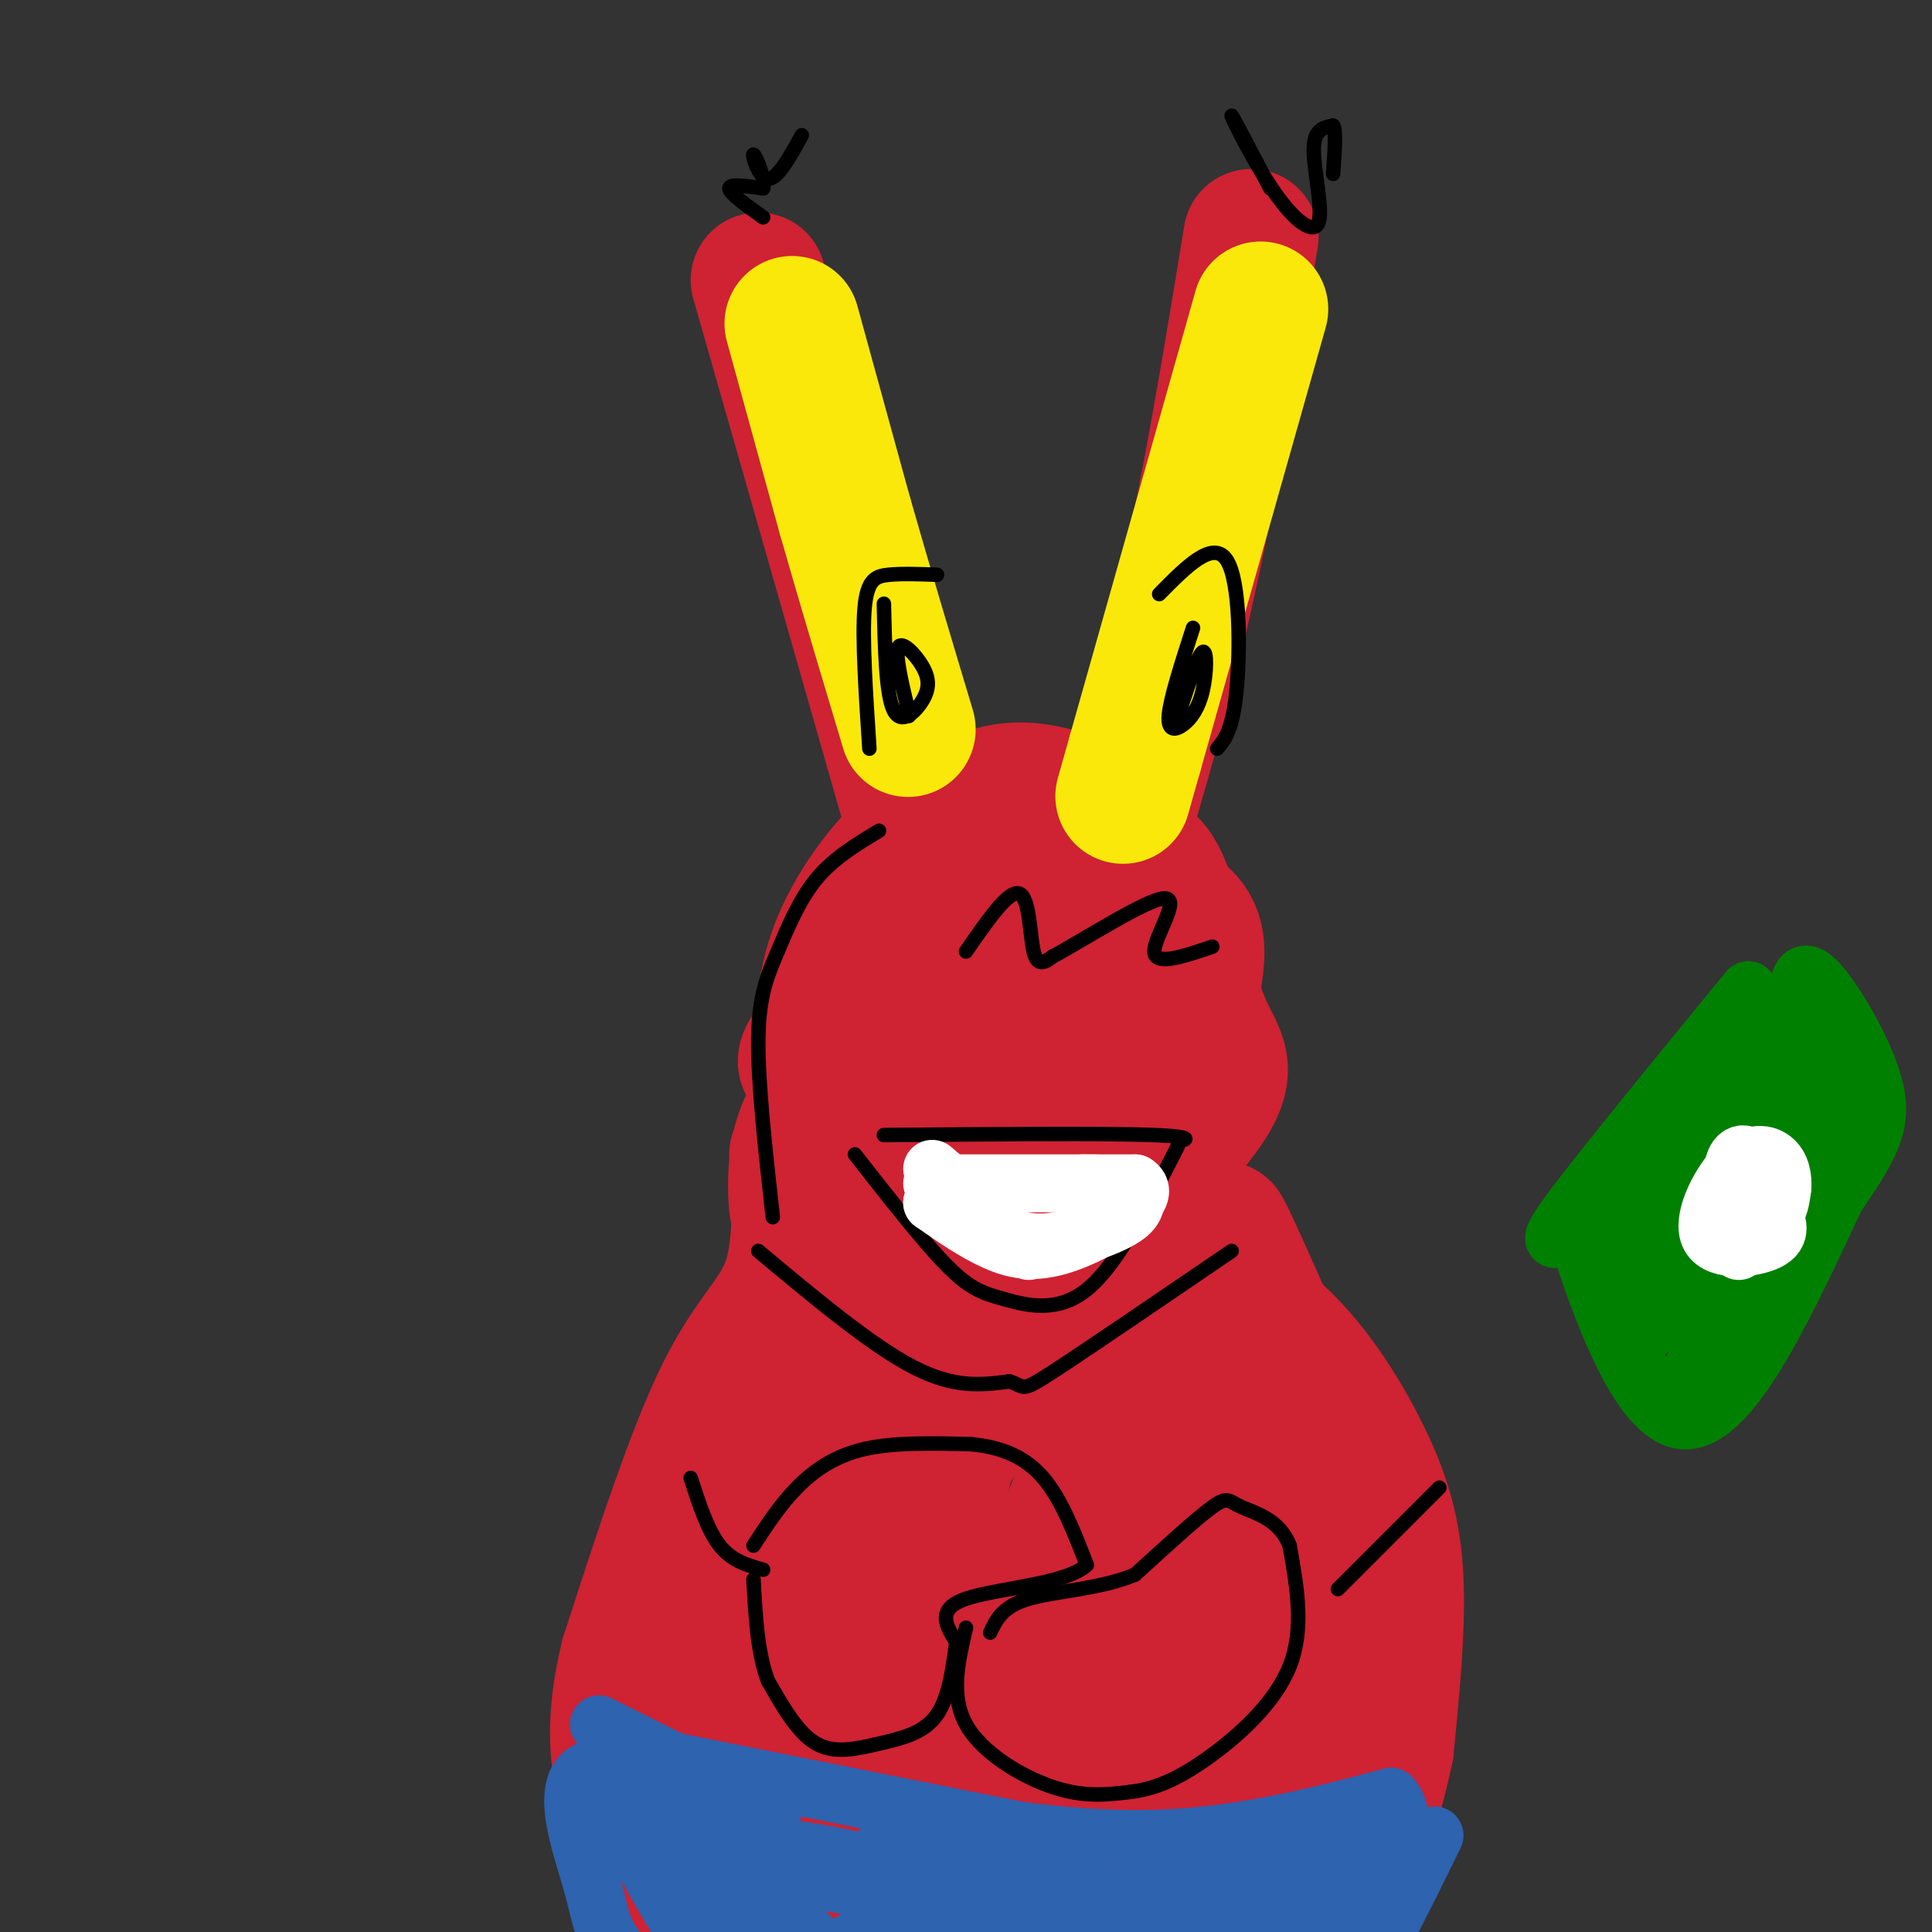 <svg viewBox='0 0 400 400' version='1.1' xmlns='http://www.w3.org/2000/svg' xmlns:xlink='http://www.w3.org/1999/xlink'><rect x="0" y="0" width="400" height="400" fill="#333333" stroke="none"/><g fill='none' stroke='#cf2233' stroke-width='28' stroke-linecap='round' stroke-linejoin='round'><path d='M223,166c-5.006,-1.607 -10.012,-3.214 -16,-2c-5.988,1.214 -12.958,5.250 -19,11c-6.042,5.750 -11.155,13.214 -14,20c-2.845,6.786 -3.423,12.893 -4,19'/><path d='M170,214c-2.578,4.778 -7.022,7.222 3,8c10.022,0.778 34.511,-0.111 59,-1'/><path d='M232,221c12.415,-3.270 13.951,-10.946 15,-17c1.049,-6.054 1.611,-10.486 -2,-14c-3.611,-3.514 -11.393,-6.110 -15,-8c-3.607,-1.890 -3.038,-3.076 -10,0c-6.962,3.076 -21.454,10.412 -27,14c-5.546,3.588 -2.147,3.428 0,4c2.147,0.572 3.042,1.878 5,2c1.958,0.122 4.979,-0.939 8,-2'/><path d='M206,200c1.335,-1.164 0.674,-3.073 0,-4c-0.674,-0.927 -1.360,-0.873 -5,1c-3.640,1.873 -10.233,5.564 -6,8c4.233,2.436 19.294,3.617 19,5c-0.294,1.383 -15.941,2.966 -24,5c-8.059,2.034 -8.529,4.517 -9,7'/><path d='M181,222c-4.440,2.429 -11.042,5.000 -14,11c-2.958,6.000 -2.274,15.429 -2,17c0.274,1.571 0.137,-4.714 0,-11'/><path d='M165,239c0.369,3.179 1.292,16.625 -1,25c-2.292,8.375 -7.798,11.679 -14,24c-6.202,12.321 -13.101,33.661 -20,55'/><path d='M130,343c-3.464,14.139 -2.124,21.986 0,31c2.124,9.014 5.033,19.196 8,11c2.967,-8.196 5.990,-34.770 11,-53c5.010,-18.230 12.005,-28.115 19,-38'/><path d='M168,294c6.827,-10.337 14.395,-17.179 18,-31c3.605,-13.821 3.248,-34.621 4,-37c0.752,-2.379 2.614,13.661 5,22c2.386,8.339 5.296,8.976 7,10c1.704,1.024 2.201,2.435 4,-1c1.799,-3.435 4.899,-11.718 8,-20'/><path d='M214,237c2.393,-14.012 4.375,-39.042 10,-42c5.625,-2.958 14.893,16.155 17,19c2.107,2.845 -2.946,-10.577 -8,-24'/><path d='M233,190c-1.774,-6.393 -2.208,-10.375 -1,-12c1.208,-1.625 4.060,-0.893 6,1c1.940,1.893 2.970,4.946 4,8'/><path d='M242,187c1.732,6.313 4.062,18.094 7,25c2.938,6.906 6.483,8.936 0,18c-6.483,9.064 -22.995,25.161 -30,33c-7.005,7.839 -4.502,7.419 -2,7'/><path d='M217,270c0.552,-1.526 2.931,-8.842 6,-15c3.069,-6.158 6.826,-11.158 15,-2c8.174,9.158 20.764,32.474 25,38c4.236,5.526 0.118,-6.737 -4,-19'/><path d='M259,272c-2.869,-9.060 -8.042,-22.208 -5,-16c3.042,6.208 14.298,31.774 19,44c4.702,12.226 2.851,11.113 1,10'/><path d='M274,310c0.298,8.182 0.544,23.636 -4,45c-4.544,21.364 -13.877,48.636 -18,40c-4.123,-8.636 -3.035,-53.182 -4,-75c-0.965,-21.818 -3.982,-20.909 -7,-20'/><path d='M241,300c-3.578,-8.440 -9.024,-19.541 -13,-24c-3.976,-4.459 -6.483,-2.275 -8,-1c-1.517,1.275 -2.045,1.641 -7,6c-4.955,4.359 -14.336,12.712 -27,39c-12.664,26.288 -28.611,70.510 -26,62c2.611,-8.510 23.780,-69.753 28,-89c4.220,-19.247 -8.509,3.501 -17,21c-8.491,17.499 -12.746,29.750 -17,42'/><path d='M154,356c-5.823,18.358 -11.880,43.254 -7,40c4.880,-3.254 20.697,-34.657 32,-64c11.303,-29.343 18.091,-56.625 22,-69c3.909,-12.375 4.937,-9.844 0,15c-4.937,24.844 -15.840,72.002 -20,95c-4.160,22.998 -1.576,21.836 0,22c1.576,0.164 2.144,1.652 4,0c1.856,-1.652 5.000,-6.445 8,-11c3.000,-4.555 5.857,-8.873 11,-21c5.143,-12.127 12.571,-32.064 20,-52'/><path d='M224,311c6.327,-19.144 12.146,-41.003 5,-16c-7.146,25.003 -27.256,96.867 -25,94c2.256,-2.867 26.876,-80.464 33,-86c6.124,-5.536 -6.250,60.990 -11,87c-4.750,26.010 -1.875,11.505 1,-3'/><path d='M227,387c0.749,-20.738 2.121,-71.082 -1,-78c-3.121,-6.918 -10.733,29.589 -14,46c-3.267,16.411 -2.187,12.726 0,10c2.187,-2.726 5.482,-4.493 10,-19c4.518,-14.507 10.259,-41.753 16,-69'/><path d='M238,277c7.104,-12.400 16.863,-8.901 25,-2c8.137,6.901 14.652,17.204 19,26c4.348,8.796 6.528,16.085 7,26c0.472,9.915 -0.764,22.458 -2,35'/><path d='M287,362c-2.751,13.385 -8.628,29.348 -14,43c-5.372,13.652 -10.238,24.992 -13,20c-2.762,-4.992 -3.421,-26.318 -5,-37c-1.579,-10.682 -4.079,-10.722 -14,-13c-9.921,-2.278 -27.263,-6.794 -39,-5c-11.737,1.794 -17.868,9.897 -24,18'/><path d='M178,388c-6.500,9.000 -10.750,22.500 -15,36'/><path d='M157,58c0.000,0.000 36.000,126.000 36,126'/><path d='M259,49c-4.250,26.000 -8.500,52.000 -14,76c-5.500,24.000 -12.250,46.000 -19,68'/></g>
<g fill='none' stroke='#fae80b' stroke-width='28' stroke-linecap='round' stroke-linejoin='round'><path d='M164,67c0.000,0.000 11.000,40.000 11,40'/><path d='M175,107c4.000,14.000 8.500,29.000 13,44'/><path d='M261,64c0.000,0.000 -26.000,92.000 -26,92'/><path d='M235,156c-4.333,15.333 -2.167,7.667 0,0'/></g>
<g fill='none' stroke='#000000' stroke-width='3' stroke-linecap='round' stroke-linejoin='round'><path d='M200,197c4.400,-6.378 8.800,-12.756 11,-12c2.200,0.756 2.200,8.644 3,12c0.800,3.356 2.400,2.178 4,1'/><path d='M218,198c6.083,-3.226 19.292,-11.792 23,-12c3.708,-0.208 -2.083,7.940 -2,11c0.083,3.060 6.042,1.030 12,-1'/><path d='M156,320c2.733,-4.200 5.467,-8.400 9,-12c3.533,-3.600 7.867,-6.600 14,-8c6.133,-1.400 14.067,-1.200 22,-1'/><path d='M201,299c6.356,0.600 11.244,2.600 15,7c3.756,4.400 6.378,11.200 9,18'/><path d='M225,324c-4.067,3.956 -18.733,4.844 -25,7c-6.267,2.156 -4.133,5.578 -2,9'/><path d='M198,340c-0.663,4.467 -1.322,11.136 -4,15c-2.678,3.864 -7.375,4.925 -12,6c-4.625,1.075 -9.179,2.164 -13,0c-3.821,-2.164 -6.911,-7.582 -10,-13'/><path d='M159,348c-2.167,-5.667 -2.583,-13.333 -3,-21'/><path d='M158,325c-3.250,-0.917 -6.500,-1.833 -9,-5c-2.500,-3.167 -4.250,-8.583 -6,-14'/><path d='M200,337c-1.644,7.022 -3.289,14.044 0,20c3.289,5.956 11.511,10.844 18,13c6.489,2.156 11.244,1.578 16,1'/><path d='M234,371c5.083,-0.595 9.792,-2.583 16,-7c6.208,-4.417 13.917,-11.262 17,-19c3.083,-7.738 1.542,-16.369 0,-25'/><path d='M267,320c-2.095,-5.512 -7.333,-6.792 -10,-8c-2.667,-1.208 -2.762,-2.345 -6,0c-3.238,2.345 -9.619,8.173 -16,14'/><path d='M235,326c-7.022,2.978 -16.578,3.422 -22,5c-5.422,1.578 -6.711,4.289 -8,7'/><path d='M277,329c0.000,0.000 21.000,-21.000 21,-21'/><path d='M157,259c11.667,9.750 23.333,19.500 32,24c8.667,4.500 14.333,3.750 20,3'/><path d='M209,286c3.467,1.133 2.133,2.467 9,-2c6.867,-4.467 21.933,-14.733 37,-25'/><path d='M183,125c0.209,9.365 0.418,18.730 2,22c1.582,3.270 4.537,0.443 6,-2c1.463,-2.443 1.432,-4.504 0,-7c-1.432,-2.496 -4.266,-5.427 -5,-4c-0.734,1.427 0.633,7.214 2,13'/><path d='M188,147c0.333,2.167 0.167,1.083 0,0'/><path d='M247,130c-2.340,7.254 -4.679,14.507 -5,18c-0.321,3.493 1.378,3.225 3,2c1.622,-1.225 3.167,-3.407 4,-7c0.833,-3.593 0.952,-8.598 0,-8c-0.952,0.598 -2.976,6.799 -5,13'/><path d='M158,45c-3.500,-2.500 -7.000,-5.000 -7,-6c0.000,-1.000 3.500,-0.500 7,0'/><path d='M158,39c0.536,-1.988 -1.625,-6.958 -2,-7c-0.375,-0.042 1.036,4.845 3,5c1.964,0.155 4.482,-4.423 7,-9'/><path d='M263,39c-4.113,-7.858 -8.226,-15.716 -8,-15c0.226,0.716 4.793,10.006 9,16c4.207,5.994 8.056,8.691 9,6c0.944,-2.691 -1.016,-10.769 -1,-15c0.016,-4.231 2.008,-4.616 4,-5'/><path d='M276,26c0.667,0.833 0.333,5.417 0,10'/><path d='M177,239c7.071,9.036 14.143,18.071 19,23c4.857,4.929 7.500,5.750 12,7c4.500,1.250 10.857,2.929 17,-2c6.143,-4.929 12.071,-16.464 18,-28'/><path d='M243,239c2.643,-4.952 0.250,-3.333 1,-3c0.750,0.333 4.643,-0.619 -5,-1c-9.643,-0.381 -32.821,-0.190 -56,0'/></g>
<g fill='none' stroke='#2d63af' stroke-width='12' stroke-linecap='round' stroke-linejoin='round'><path d='M124,357c0.000,0.000 36.000,18.000 36,18'/><path d='M131,363c0.000,0.000 80.000,16.000 80,16'/><path d='M211,379c21.289,2.800 34.511,1.800 46,0c11.489,-1.800 21.244,-4.400 31,-7'/><path d='M288,372c4.500,4.167 0.250,18.083 -4,32'/><path d='M297,380c-6.022,12.267 -12.044,24.533 -14,26c-1.956,1.467 0.156,-7.867 -3,-12c-3.156,-4.133 -11.578,-3.067 -20,-2'/><path d='M260,392c-18.667,0.311 -55.333,2.089 -81,-2c-25.667,-4.089 -40.333,-14.044 -55,-24'/><path d='M124,366c-9.083,0.643 -4.292,14.250 -2,22c2.292,7.750 2.083,9.643 4,13c1.917,3.357 5.958,8.179 10,13'/><path d='M126,372c7.649,14.153 15.298,28.306 19,32c3.702,3.694 3.456,-3.072 1,-10c-2.456,-6.928 -7.123,-14.019 -5,-12c2.123,2.019 11.035,13.148 18,19c6.965,5.852 11.982,6.426 17,7'/><path d='M176,408c-5.643,-5.298 -28.250,-22.042 -21,-25c7.250,-2.958 44.357,7.869 54,10c9.643,2.131 -8.179,-4.435 -26,-11'/><path d='M183,382c2.667,-0.333 22.333,4.333 42,9'/><path d='M155,384c-1.000,1.667 -2.000,3.333 18,6c20.000,2.667 61.000,6.333 102,10'/><path d='M252,397c17.530,-4.774 35.060,-9.548 40,-12c4.940,-2.452 -2.708,-2.583 -20,1c-17.292,3.583 -44.226,10.881 -61,14c-16.774,3.119 -23.387,2.060 -30,1'/><path d='M181,401c-5.500,0.333 -4.250,0.667 -3,1'/></g>
<g fill='none' stroke='#ffffff' stroke-width='12' stroke-linecap='round' stroke-linejoin='round'><path d='M193,242c0.000,0.000 20.000,17.000 20,17'/><path d='M193,245c0.000,0.000 42.000,0.000 42,0'/><path d='M235,245c4.357,2.619 -5.750,9.167 -13,12c-7.250,2.833 -11.643,1.952 -16,0c-4.357,-1.952 -8.679,-4.976 -13,-8'/><path d='M193,249c0.651,0.287 8.779,5.005 15,7c6.221,1.995 10.533,1.267 15,0c4.467,-1.267 9.087,-3.072 11,-5c1.913,-1.928 1.118,-3.979 -1,-5c-2.118,-1.021 -5.559,-1.010 -9,-1'/></g>
<g fill='none' stroke='#008000' stroke-width='12' stroke-linecap='round' stroke-linejoin='round'><path d='M362,205c-15.500,18.917 -31.000,37.833 -37,46c-6.000,8.167 -2.500,5.583 1,3'/><path d='M326,254c3.622,11.400 12.178,38.400 22,40c9.822,1.600 20.911,-22.200 32,-46'/><path d='M380,248c7.429,-10.952 10.000,-15.333 8,-23c-2.000,-7.667 -8.571,-18.619 -12,-22c-3.429,-3.381 -3.714,0.810 -4,5'/><path d='M372,208c-9.156,11.711 -30.044,38.489 -33,42c-2.956,3.511 12.022,-16.244 27,-36'/><path d='M366,214c6.655,-7.536 9.792,-8.375 0,5c-9.792,13.375 -32.512,40.964 -34,44c-1.488,3.036 18.256,-18.482 38,-40'/><path d='M370,223c9.027,-10.389 12.595,-16.362 5,-5c-7.595,11.362 -26.352,40.059 -34,53c-7.648,12.941 -4.185,10.126 3,1c7.185,-9.126 18.093,-24.563 29,-40'/><path d='M373,232c6.536,-10.964 8.375,-18.375 1,-3c-7.375,15.375 -23.964,53.536 -25,59c-1.036,5.464 13.482,-21.768 28,-49'/><path d='M377,239c6.198,-11.405 7.692,-15.418 7,-15c-0.692,0.418 -3.571,5.266 -10,7c-6.429,1.734 -16.408,0.352 -24,5c-7.592,4.648 -12.796,15.324 -18,26'/><path d='M332,262c-1.333,8.500 4.333,16.750 10,25'/></g>
<g fill='none' stroke='#ffffff' stroke-width='12' stroke-linecap='round' stroke-linejoin='round'><path d='M360,259c1.737,-6.710 3.474,-13.419 3,-17c-0.474,-3.581 -3.158,-4.032 -4,-1c-0.842,3.032 0.158,9.547 2,12c1.842,2.453 4.526,0.844 6,-1c1.474,-1.844 1.737,-3.922 2,-6'/><path d='M369,246c0.210,-2.191 -0.264,-4.667 -2,-6c-1.736,-1.333 -4.733,-1.522 -8,2c-3.267,3.522 -6.803,10.756 -5,14c1.803,3.244 8.944,2.498 12,1c3.056,-1.498 2.028,-3.749 1,-6'/></g>
<g fill='none' stroke='#000000' stroke-width='3' stroke-linecap='round' stroke-linejoin='round'><path d='M194,119c-3.644,-0.133 -7.289,-0.267 -10,0c-2.711,0.267 -4.489,0.933 -5,7c-0.511,6.067 0.244,17.533 1,29'/><path d='M240,123c5.600,-5.689 11.200,-11.378 14,-7c2.800,4.378 2.800,18.822 2,27c-0.800,8.178 -2.400,10.089 -4,12'/><path d='M182,172c-4.726,2.845 -9.452,5.690 -13,10c-3.548,4.310 -5.917,10.083 -8,15c-2.083,4.917 -3.881,8.976 -4,18c-0.119,9.024 1.440,23.012 3,37'/></g>
</svg>